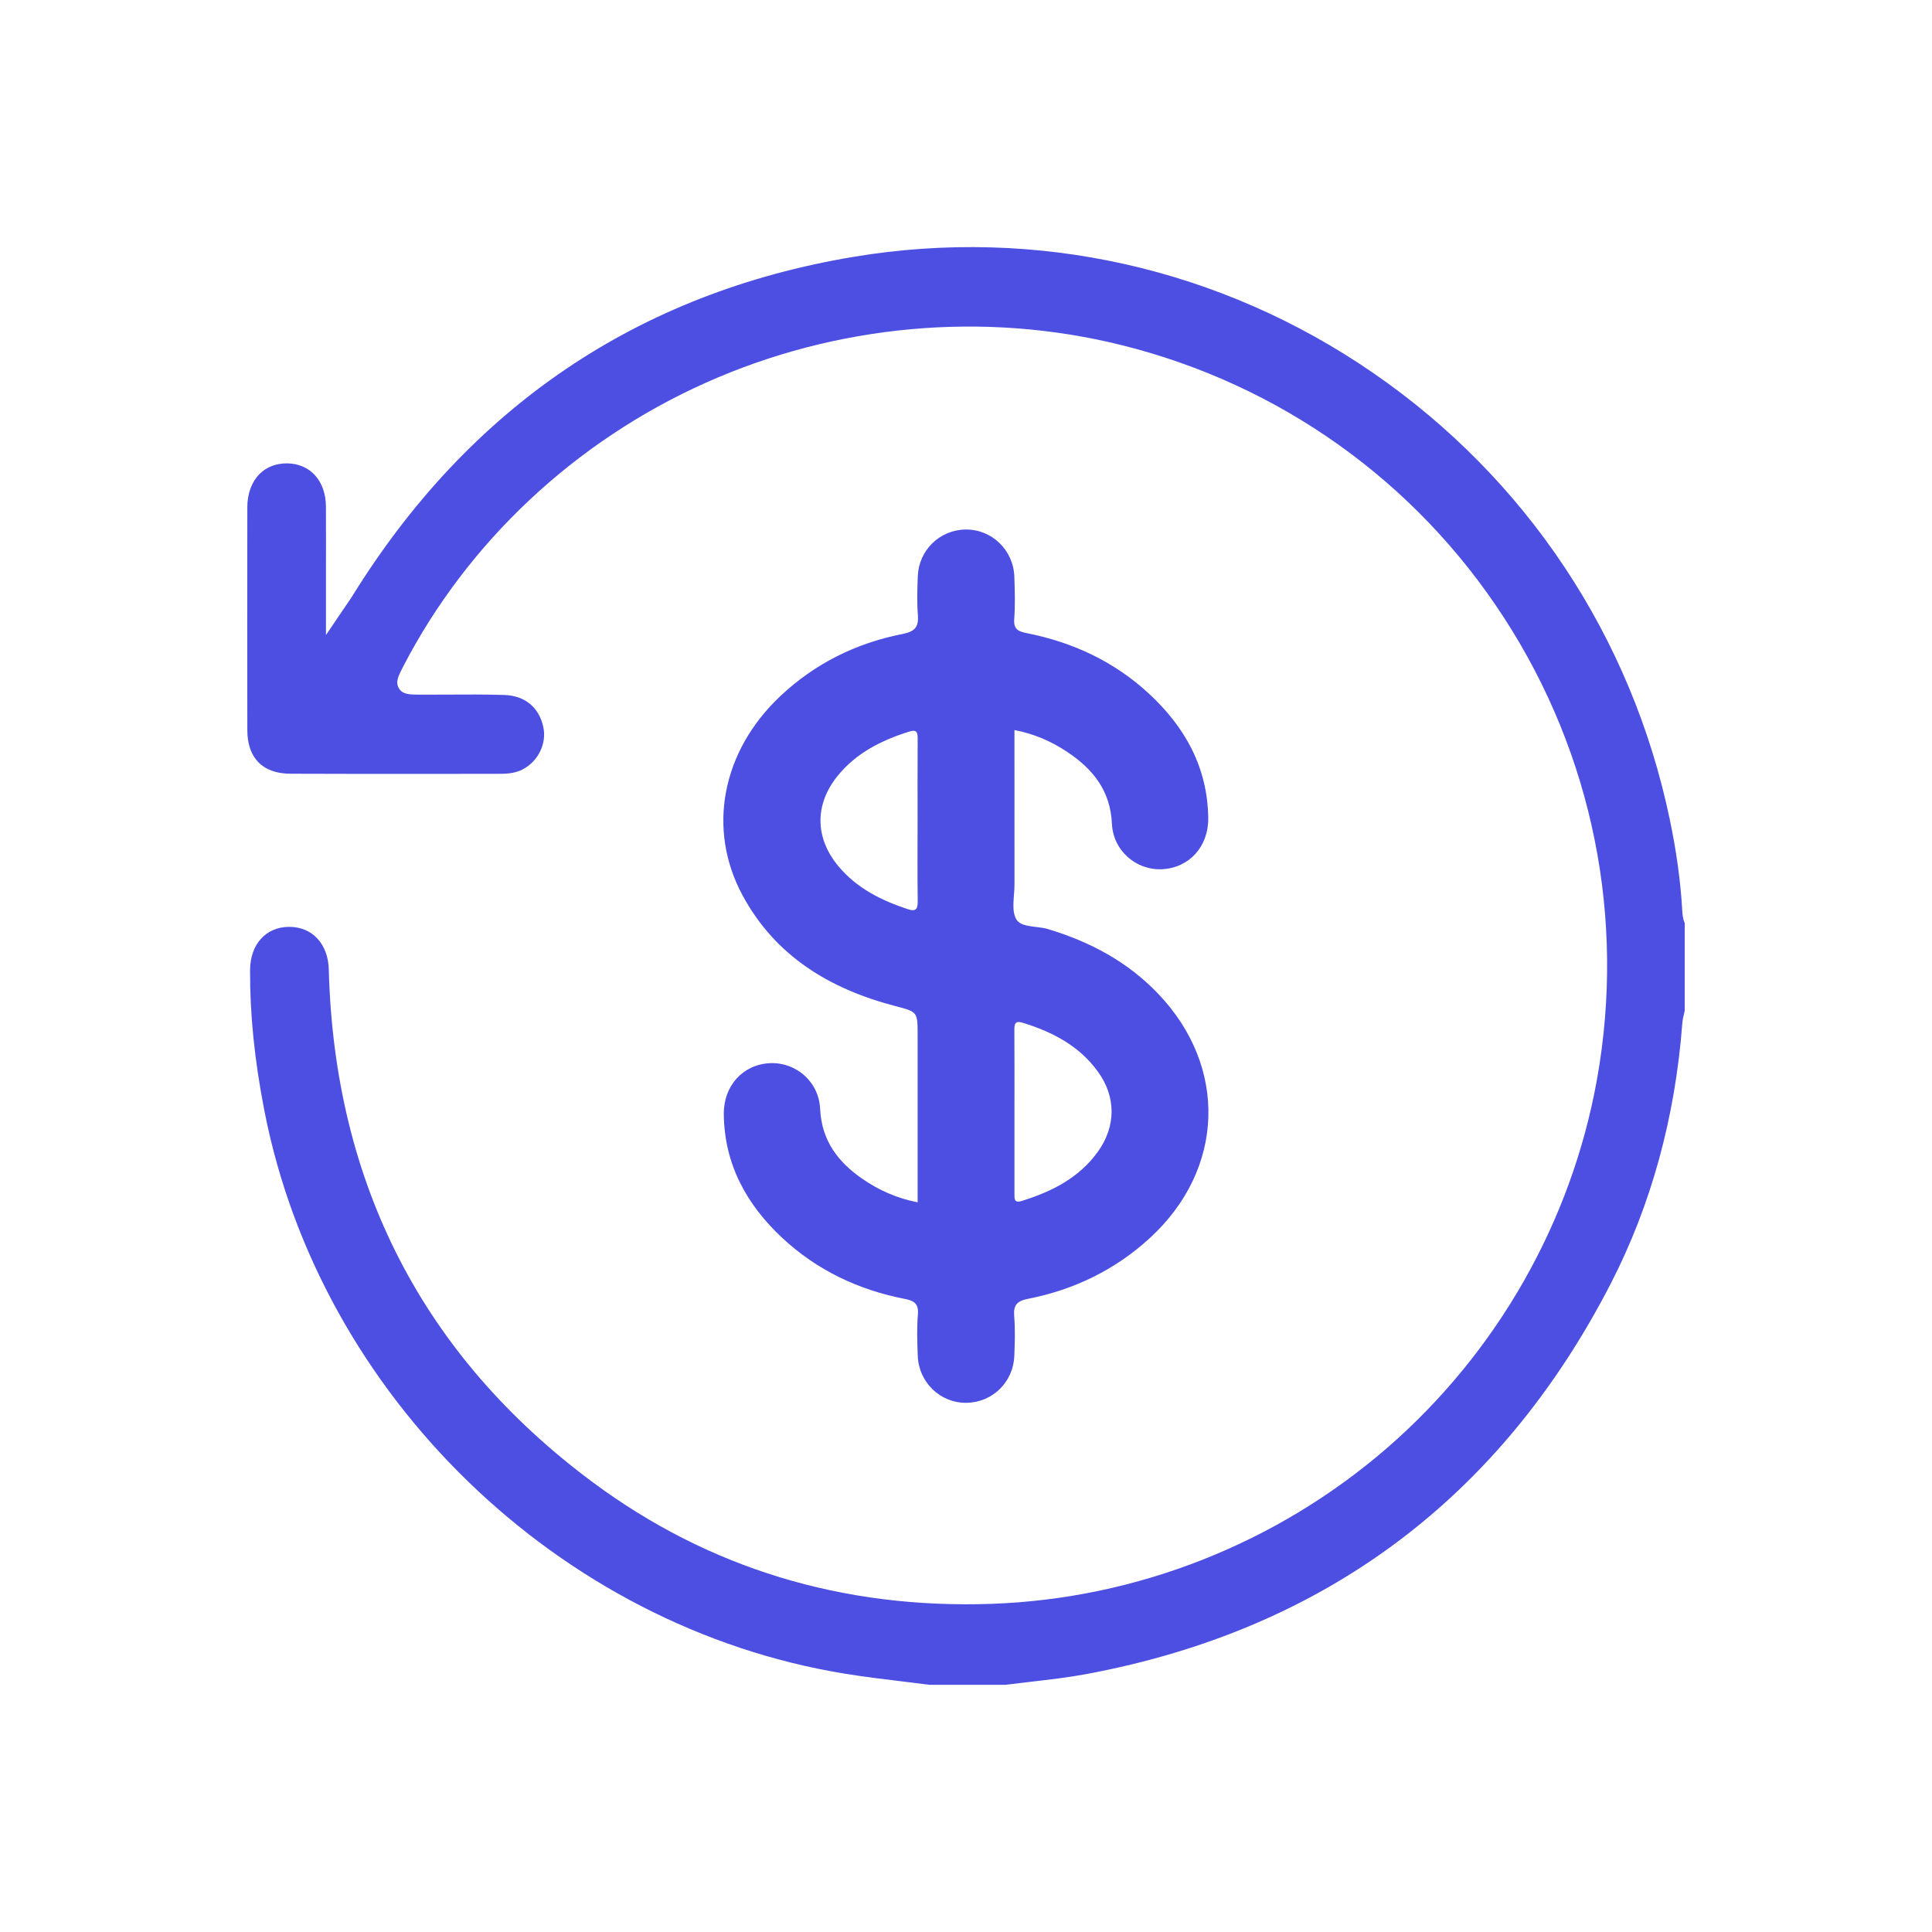 <svg xmlns="http://www.w3.org/2000/svg" xmlns:xlink="http://www.w3.org/1999/xlink" x="0px" y="0px" viewBox="0 0 500 500" style="enable-background:new 0 0 500 500;" xml:space="preserve"><style type="text/css">	.st0{fill:#4C4FE2;}	.st1{fill:#00C99C;}	.st2{fill:none;stroke:#000000;stroke-width:19;stroke-miterlimit:10;}	.st3{fill:none;stroke:#000000;stroke-width:19;stroke-linecap:round;stroke-linejoin:round;stroke-miterlimit:10;}</style><g id="Layer_1"></g><g id="Layer_2"></g><g id="Layer_3"></g><g id="Layer_5"></g><g id="Layer_6">	<g id="_x35_WuyUP.tif">		<g>			<g>				<path class="st0" d="M436,238.86v22.71c-0.05,0.23-0.1,0.48-0.16,0.72c-0.19,0.76-0.38,1.63-0.46,2.55      c-1.85,24.38-8.07,47.05-18.51,67.34c-28.59,55.57-74.2,89.57-135.57,101.04c-4.75,0.89-9.69,1.46-14.46,2.01      c-2.23,0.25-4.46,0.52-6.68,0.8h-19.56c-2.29-0.29-4.58-0.57-6.87-0.85c-4.96-0.6-10.09-1.22-15.07-2.03      c-74.09-12.06-135.86-71.98-150.24-145.71c-2.55-13.11-3.76-25.01-3.7-36.41c0.04-6.64,4.08-11.13,10.08-11.16h0.08      c5.94,0,10.05,4.42,10.21,11.03c1.45,55.49,24.45,100.15,68.39,132.76c29.92,22.19,64.64,32.78,103.2,31.41      c37.48-1.32,73.79-15.64,102.26-40.31c28.46-24.67,47.76-58.56,54.36-95.42c7.45-41.61-1.08-84.01-24.02-119.41      c-22.93-35.4-58.13-60.48-99.13-70.64c-35.55-8.82-73.72-5.34-107.49,9.76c-33.78,15.11-61.57,41.16-78.26,73.34      c-1.33,2.58-2.14,4.13-1.15,5.76c0.99,1.62,2.75,1.62,5.67,1.63c2.24,0.01,4.5-0.01,6.74-0.02c4.89-0.03,9.94-0.06,14.88,0.1      c5.3,0.18,8.98,3.2,10.07,8.29c0.92,4.28-1.32,8.89-5.35,10.97c-1.53,0.79-3.29,1.14-5.69,1.14c-5.14,0-10.28,0.01-15.42,0.02      c-12.79,0.01-26.01,0.02-39.01-0.04c-7.16-0.04-11.12-4.04-11.13-11.28c-0.03-18.05-0.03-36.93,0-57.74      c0-3.49,1.14-6.53,3.18-8.57c1.8-1.78,4.22-2.73,7.01-2.73h0.09c5.99,0.05,10.03,4.53,10.06,11.17      c0.03,5.61,0.02,11.23,0.01,17.19v16.07l4.29-6.34c0.42-0.62,0.78-1.15,1.09-1.6c0.59-0.85,1.02-1.48,1.43-2.13      c30.32-48.99,74-78.55,129.85-87.83c47.19-7.84,94.96,2.87,134.52,30.18c39.51,27.26,66.7,68.19,76.56,115.26      c1.74,8.27,2.79,15.9,3.24,23.3c0.01,0.16,0.02,0.32,0.02,0.48C435.43,236.57,435.47,237.71,436,238.86z"></path>			</g>			<g>				<g>					<path class="st0" d="M262.54,188.93c0,13.52-0.01,26.75,0.01,39.98c0,3.06-0.88,6.7,0.47,9c1.29,2.21,5.33,1.68,8.13,2.52       c10.88,3.25,20.61,8.43,28.52,16.69c18.2,18.98,17.3,45.54-2.13,63.32c-8.99,8.23-19.59,13.35-31.48,15.69       c-2.84,0.56-3.84,1.61-3.59,4.52c0.29,3.41,0.16,6.86,0.03,10.29c-0.26,6.77-5.68,12.02-12.37,12.11       c-6.77,0.09-12.39-5.29-12.62-12.22c-0.12-3.55-0.26-7.13,0.04-10.66c0.23-2.74-0.93-3.53-3.34-4       c-12.04-2.34-22.8-7.43-31.79-15.83c-9.22-8.62-14.95-19.01-15.1-31.95c-0.09-7.39,4.94-12.91,11.93-13.24       c6.69-0.32,12.67,4.74,13,11.82c0.38,8.19,4.6,13.74,10.93,18.11c4.24,2.93,8.89,5.02,14.3,6.08c0-14.64,0-28.97,0-43.3       c0-6.03-0.01-5.98-5.77-7.49c-16.91-4.41-31.01-12.86-39.54-28.66c-9.27-17.18-5.33-37.32,9.77-51.55       c8.96-8.45,19.64-13.73,31.66-16.09c3.25-0.64,4.19-1.87,3.94-4.98c-0.26-3.29-0.14-6.62-0.02-9.92       c0.25-6.78,5.65-12.02,12.34-12.13c6.77-0.1,12.41,5.27,12.65,12.2c0.13,3.67,0.24,7.37-0.03,11.03       c-0.2,2.72,1.22,3.18,3.32,3.6c11.9,2.37,22.57,7.35,31.52,15.62c9.37,8.66,15.2,19.12,15.37,32.2       c0.1,7.39-4.92,12.91-11.92,13.26c-6.68,0.34-12.69-4.74-13.01-11.81c-0.39-8.51-4.91-14.11-11.53-18.52       C272.14,191.88,267.7,189.93,262.54,188.93z M237.47,212.52c0-7.11-0.03-14.21,0.02-21.32c0.01-1.7-0.23-2.49-2.24-1.85       c-7.14,2.25-13.65,5.5-18.46,11.43c-6.04,7.44-5.91,16.14,0.25,23.47c4.74,5.64,11.03,8.77,17.87,11.04       c2.25,0.75,2.62-0.13,2.59-2.19C237.41,226.24,237.47,219.38,237.47,212.52z M262.54,287.6c0,7.1,0,14.21,0,21.31       c0,1.29-0.13,2.53,1.91,1.89c7.75-2.42,14.79-5.93,19.67-12.73c4.76-6.64,4.75-14.27-0.06-20.84       c-4.84-6.62-11.72-10.18-19.37-12.54c-2.05-0.63-2.18,0.34-2.17,1.96C262.57,273.63,262.54,280.61,262.54,287.6z"></path>				</g>			</g>		</g>	</g></g><g id="Layer_4"></g></svg>